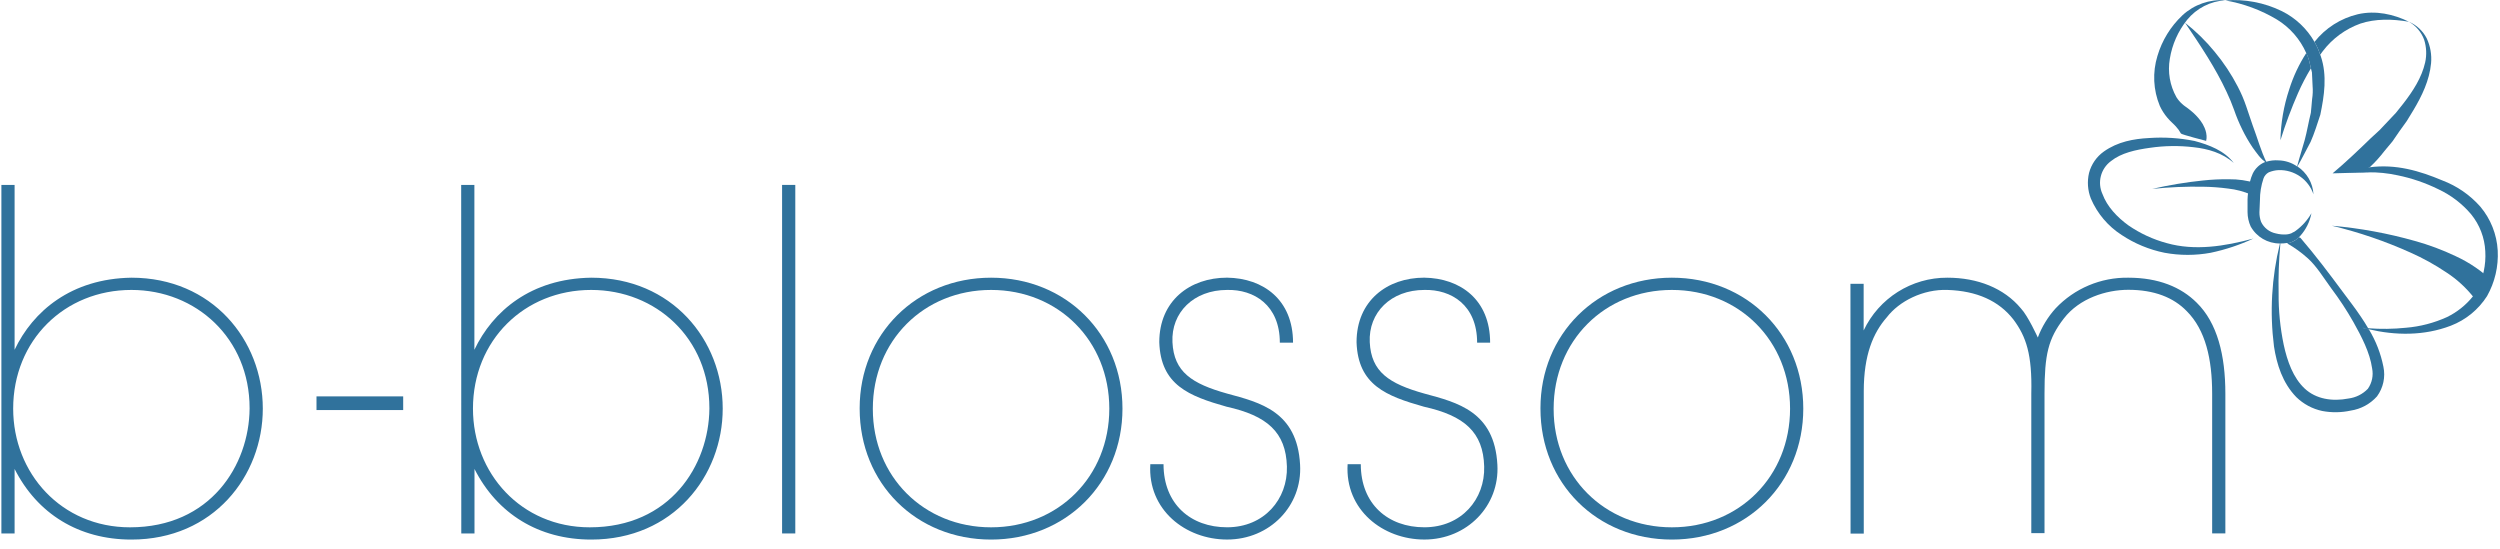 <?xml version="1.0" encoding="UTF-8"?>
<svg width="237px" height="52px" viewBox="0 0 237 52" version="1.1" xmlns="http://www.w3.org/2000/svg" xmlns:xlink="http://www.w3.org/1999/xlink">
    <title>b-blossom-blue</title>
    <g id="Versione-A" stroke="none" stroke-width="1" fill="none" fill-rule="evenodd">
        <g id="6_Companies" transform="translate(-686, -2097)" fill="#30729C" fill-rule="nonzero">
            <g id="b-blossom-blue" transform="translate(686, 2097)">
                <path d="M0.132,17.53 L1.384,17.53 L1.384,33.159 C3.125,29.497 6.75,26.416 12.457,26.325 C20.091,26.325 24.914,32.221 24.914,38.738 C24.914,45.124 20.226,51.151 12.457,51.151 C7.455,51.151 3.527,48.694 1.384,44.456 L1.384,50.571 L0.132,50.571 L0.132,17.53 Z M23.662,38.694 C23.662,32.086 18.6,27.486 12.457,27.486 C6.115,27.486 1.249,32.265 1.249,38.738 C1.249,44.857 5.805,49.99 12.322,49.99 C19.956,49.99 23.618,44.098 23.662,38.738 L23.662,38.694 Z" id="Shape"></path>
                <polygon id="Path" points="38.222 37.577 38.222 38.873 30.004 38.873 30.004 37.577"></polygon>
                <path d="M43.72,17.53 L44.972,17.53 L44.972,33.159 C46.713,29.497 50.328,26.409 56.045,26.325 C63.679,26.325 68.513,32.221 68.513,38.738 C68.513,45.124 63.825,51.151 56.055,51.151 C51.054,51.151 47.125,48.694 44.982,44.456 L44.982,50.571 L43.73,50.571 L43.72,17.53 Z M67.25,38.694 C67.25,32.086 62.205,27.486 56.045,27.486 C49.704,27.486 44.837,32.265 44.837,38.738 C44.837,44.857 49.393,49.99 55.91,49.99 C63.544,49.99 67.206,44.098 67.25,38.738 L67.25,38.694 Z" id="Shape"></path>
                <polygon id="Path" points="74.142 17.53 75.394 17.53 75.394 50.571 74.142 50.571"></polygon>
                <path d="M81.496,38.694 C81.496,31.684 86.852,26.325 93.953,26.325 C101.054,26.325 106.41,31.684 106.41,38.738 C106.41,45.792 101.051,51.151 93.953,51.151 C86.856,51.151 81.496,45.839 81.496,38.738 L81.496,38.694 Z M82.745,38.782 C82.745,45.168 87.568,49.99 93.953,49.99 C100.339,49.99 105.162,45.168 105.162,38.738 C105.162,32.309 100.339,27.486 93.953,27.486 C87.568,27.486 82.745,32.309 82.745,38.738 L82.745,38.782 Z" id="Shape"></path>
                <path d="M121.328,32.488 C121.328,28.917 118.874,27.425 116.329,27.486 C113.157,27.486 111.014,29.633 111.149,32.444 C111.284,35.255 112.978,36.372 116.329,37.311 C119.455,38.158 122.982,38.998 123.248,44.061 C123.471,47.942 120.39,51.148 116.329,51.148 C112.398,51.148 108.783,48.337 109.05,44.003 L110.302,44.003 C110.302,47.8 112.89,49.987 116.329,49.987 C119.856,49.987 122.087,47.307 121.999,44.226 C121.908,40.969 120.123,39.407 116.282,38.556 C112.712,37.544 110.032,36.504 109.9,32.441 C109.9,28.512 112.799,26.322 116.329,26.322 C119.765,26.369 122.58,28.421 122.58,32.484 L121.328,32.488 Z" id="Path"></path>
                <path d="M140.032,32.488 C140.032,28.917 137.575,27.425 135.03,27.486 C131.861,27.486 129.718,29.633 129.853,32.444 C129.988,35.255 131.682,36.372 135.03,37.311 C138.156,38.158 141.686,38.998 141.952,44.061 C142.175,47.942 139.094,51.148 135.03,51.148 C131.102,51.148 127.487,48.337 127.754,44.003 L129.003,44.003 C129.003,47.8 131.595,49.987 135.03,49.987 C138.557,49.987 140.792,47.307 140.7,44.226 C140.613,40.969 138.827,39.407 134.987,38.556 C131.416,37.544 128.736,36.504 128.601,32.441 C128.601,28.512 131.504,26.322 135.013,26.322 C138.453,26.369 141.264,28.421 141.264,32.484 L140.032,32.488 Z" id="Path"></path>
                <path d="M146.036,38.694 C146.036,31.684 151.392,26.325 158.493,26.325 C165.594,26.325 170.951,31.684 170.951,38.738 C170.951,45.792 165.591,51.151 158.493,51.151 C151.396,51.151 146.036,45.839 146.036,38.738 L146.036,38.694 Z M147.285,38.782 C147.285,45.168 152.108,49.99 158.493,49.99 C164.879,49.99 169.698,45.168 169.698,38.738 C169.698,32.309 164.875,27.486 158.493,27.486 C152.111,27.486 147.285,32.309 147.285,38.738 L147.285,38.782 Z" id="Shape"></path>
                <path d="M175.422,26.905 L176.674,26.905 L176.674,31.327 C178.124,28.259 181.219,26.308 184.613,26.325 C187.471,26.325 189.972,27.311 191.578,29.231 C192.254,29.943 193.185,31.998 193.185,31.998 C193.568,30.978 194.141,30.039 194.873,29.231 C196.661,27.339 199.161,26.285 201.764,26.325 C204.623,26.325 206.766,27.219 208.241,28.688 C210.205,30.608 210.964,33.686 210.964,37.304 L210.964,50.564 L209.712,50.564 L209.712,37.311 C209.712,34.05 209.088,31.283 207.303,29.497 C206.05,28.201 204.221,27.473 201.764,27.473 C199.668,27.473 197.124,28.279 195.649,30.196 C194.174,32.113 193.82,33.591 193.82,37.284 L193.82,50.544 L192.567,50.544 L192.567,37.311 C192.659,33.598 192.078,31.911 190.88,30.301 C189.496,28.515 187.4,27.577 184.629,27.486 C182.307,27.398 180.033,28.559 178.872,30.078 C177.576,31.549 176.685,33.649 176.685,37.088 L176.685,50.588 L175.433,50.588 L175.422,26.905 Z" id="Path"></path>
                <path d="M218.879,5.653 L219.078,6.47 C218.618,7.23 218.207,8.019 217.85,8.832 C217.212,10.288 216.656,11.779 216.186,13.297 C216.219,11.663 216.498,10.043 217.012,8.492 C217.396,7.264 217.944,6.095 218.643,5.015 C218.737,5.222 218.816,5.435 218.879,5.653 L218.879,5.653 Z" id="Path"></path>
                <path d="M228.369,2.062 C226.773,1.789 225.177,1.765 223.759,2.238 C222.346,2.747 221.111,3.654 220.202,4.85 C220.113,4.957 220.031,5.07 219.956,5.187 C219.82,4.764 219.638,4.356 219.412,3.972 C220.448,2.66 221.896,1.736 223.523,1.35 C225.214,0.962 226.928,1.35 228.369,2.062 Z" id="Path"></path>
                <path d="M219.966,10.878 C219.672,11.752 219.412,12.626 219.044,13.453 C218.619,14.232 218.241,15.025 217.792,15.781 C217.784,15.784 217.776,15.784 217.768,15.781 C217.981,14.918 218.265,14.094 218.487,13.274 C218.71,12.454 218.855,11.539 219.068,10.699 C219.125,10.26 219.139,9.835 219.186,9.409 C219.254,8.988 219.269,8.559 219.233,8.134 L219.173,6.868 L219.078,6.48 L218.879,5.663 C218.812,5.445 218.728,5.231 218.629,5.025 C218.049,3.715 217.085,2.611 215.865,1.86 C214.357,0.956 212.694,0.339 210.961,0.041 C212.804,-0.108 214.653,0.242 216.314,1.053 C217.614,1.696 218.693,2.713 219.412,3.972 C219.638,4.356 219.82,4.764 219.956,5.187 C219.975,5.225 219.991,5.265 220.003,5.306 C220.641,7.165 220.333,9.092 219.966,10.878 Z" id="Path"></path>
                <path d="M217.792,15.781 L217.755,15.842 C217.755,15.819 217.755,15.795 217.755,15.771 C217.765,15.781 217.779,15.785 217.792,15.781 L217.792,15.781 Z" id="Path"></path>
                <path d="M210.964,0.027 C209.545,0.11 208.226,0.786 207.33,1.89 C206.479,2.956 205.918,4.223 205.7,5.569 C205.482,6.823 205.705,8.115 206.331,9.224 C206.48,9.459 206.662,9.673 206.871,9.858 C206.968,9.948 207.072,10.03 207.181,10.105 C207.343,10.226 207.519,10.338 207.671,10.476 C208.02,10.755 208.333,11.077 208.602,11.434 C208.764,11.648 208.898,11.882 209,12.13 C209.063,12.279 209.112,12.434 209.145,12.592 C209.164,12.688 209.176,12.785 209.183,12.882 C209.194,13.041 209.18,13.2 209.142,13.355 C209.142,13.355 206.81,12.758 206.752,12.656 C206.621,12.411 206.458,12.184 206.267,11.981 C206.169,11.867 206.047,11.762 205.929,11.644 C205.761,11.49 205.604,11.325 205.457,11.151 C205.171,10.812 204.933,10.437 204.748,10.034 C204.126,8.53 204.048,6.857 204.525,5.302 C204.959,3.835 205.775,2.508 206.887,1.458 C207.988,0.434 209.466,-0.084 210.964,0.027 Z" id="Path"></path>
                <path d="M207.144,2.16 C208.178,2.969 209.119,3.89 209.949,4.907 C210.796,5.925 211.531,7.032 212.139,8.208 C212.451,8.802 212.716,9.419 212.932,10.054 L213.543,11.856 C213.995,13.044 214.326,14.303 214.893,15.451 C214.299,15.096 213.938,14.502 213.543,13.973 C213.175,13.426 212.846,12.854 212.558,12.261 C212.266,11.669 212.012,11.06 211.798,10.435 C211.589,9.85 211.35,9.276 211.083,8.714 C210.03,6.446 208.609,4.317 207.144,2.16 Z" id="Path"></path>
                <path d="M228.366,2.062 C229.095,2.374 229.692,2.932 230.054,3.638 C230.398,4.375 230.54,5.191 230.465,6.001 C230.31,7.631 229.591,9.106 228.778,10.466 L228.16,11.478 L227.468,12.44 L226.8,13.412 L226.044,14.317 C225.628,14.864 225.167,15.374 224.664,15.842 C224.323,16.05 223.944,16.186 223.55,16.244 C223.287,16.294 225.22,16.352 224.812,16.332 L221.13,16.433 C222.288,15.468 223.675,14.148 224.751,13.102 L225.588,12.332 L226.361,11.515 L227.137,10.692 L227.836,9.815 C228.747,8.64 229.581,7.357 229.905,5.92 C230.064,5.204 230.03,4.458 229.807,3.76 C229.542,3.042 229.032,2.44 228.366,2.062 L228.366,2.062 Z" id="Path"></path>
                <path d="M211.761,15.451 C210.701,14.499 209.307,14.101 207.947,13.956 C206.573,13.792 205.182,13.812 203.813,14.013 C202.463,14.199 201.089,14.496 200.121,15.272 C199.141,15.995 198.807,17.307 199.321,18.411 C199.753,19.582 200.701,20.587 201.771,21.364 C202.883,22.129 204.116,22.7 205.419,23.051 C208.062,23.797 210.9,23.352 213.627,22.613 C212.333,23.215 210.974,23.668 209.577,23.962 C208.13,24.229 206.647,24.229 205.2,23.962 C203.747,23.668 202.365,23.095 201.13,22.275 C199.835,21.441 198.819,20.239 198.214,18.822 C197.911,18.049 197.851,17.201 198.042,16.392 C198.257,15.574 198.753,14.858 199.442,14.367 C200.762,13.429 202.287,13.159 203.728,13.085 C205.175,12.984 206.628,13.078 208.048,13.365 C209.432,13.733 210.887,14.293 211.761,15.451 Z" id="Path"></path>
                <path d="M204.032,17.908 C205.615,17.543 207.219,17.277 208.835,17.111 C209.653,17.023 210.476,16.983 211.299,16.993 C212.164,16.982 213.026,17.107 213.853,17.361 L213.401,18.451 C212.711,18.151 211.979,17.958 211.231,17.877 C210.448,17.772 209.659,17.713 208.869,17.702 C207.254,17.672 205.639,17.741 204.032,17.908 Z" id="Path"></path>
                <path d="M225.342,37.574 C224.694,38.301 223.811,38.779 222.848,38.924 C221.96,39.118 221.041,39.131 220.148,38.961 C219.221,38.764 218.37,38.309 217.691,37.648 C216.378,36.298 215.835,34.53 215.575,32.849 C215.16,29.597 215.348,26.296 216.132,23.112 L216.179,23.112 C216.035,24.671 215.979,26.238 216.013,27.803 C216,29.443 216.162,31.079 216.496,32.684 C216.834,34.246 217.394,35.816 218.481,36.831 C219.567,37.847 221.117,38.073 222.629,37.78 C223.332,37.693 223.984,37.367 224.475,36.855 C224.868,36.291 225.013,35.591 224.876,34.918 C224.664,33.419 223.884,31.927 223.091,30.51 C222.462,29.405 221.763,28.342 220.998,27.327 C220.323,26.409 219.621,25.232 218.764,24.472 C218.168,23.937 217.516,23.467 216.82,23.072 C217.196,23.008 217.547,22.841 217.833,22.589 C217.877,22.538 217.941,22.508 218.008,22.508 C218.051,22.523 218.089,22.552 218.116,22.589 C219.507,24.209 220.796,25.917 222.065,27.631 C222.659,28.431 223.276,29.221 223.83,30.051 C224.066,30.389 224.289,30.76 224.505,31.124 C224.329,31.124 224.141,31.101 223.962,31.077 C224.16,31.137 224.362,31.184 224.566,31.219 C225.23,32.31 225.697,33.509 225.946,34.763 C226.154,35.743 225.934,36.765 225.342,37.574 L225.342,37.574 Z" id="Path"></path>
                <path d="M217.934,22.494 C217.785,22.629 217.618,22.743 217.438,22.832 C217.427,22.847 217.409,22.856 217.391,22.855 L217.391,22.855 C217.24,22.95 217.071,23.011 216.894,23.034 C216.863,23.04 216.831,23.04 216.8,23.034 L217.38,22.022 C217.566,22.197 217.755,22.343 217.934,22.494 Z" id="Path"></path>
                <path d="M216.186,22.815 C216.186,22.91 216.186,23.014 216.162,23.109 L216.115,23.109 L216.186,22.815 Z" id="Path"></path>
                <path d="M217.438,22.849 C217.427,22.864 217.409,22.873 217.391,22.872 L217.391,22.872 C217.31,22.769 217.223,22.671 217.131,22.579 C217.225,22.673 217.33,22.754 217.438,22.849 Z" id="Path"></path>
                <path d="M224.552,31.215 C224.348,31.181 224.146,31.134 223.948,31.074 C224.127,31.097 224.316,31.111 224.492,31.121 L224.552,31.215 Z" id="Path"></path>
                <path d="M236.783,23.747 C236.864,25.256 236.513,26.757 235.771,28.073 C234.956,29.349 233.755,30.331 232.342,30.875 C229.79,31.853 227.073,31.806 224.556,31.212 C224.351,31.178 224.15,31.13 223.952,31.07 C224.13,31.094 224.319,31.107 224.495,31.117 C225.692,31.21 226.895,31.194 228.089,31.07 C229.434,30.959 230.749,30.616 231.977,30.058 C232.926,29.595 233.762,28.929 234.424,28.107 C234.565,27.924 234.691,27.729 234.802,27.526 C235.404,26.386 235.682,25.102 235.605,23.814 C235.543,22.53 235.069,21.299 234.255,20.304 C233.405,19.304 232.35,18.498 231.161,17.942 C229.934,17.338 228.635,16.893 227.296,16.619 C226.369,16.416 225.421,16.321 224.471,16.335 L224.438,16.335 C223.87,16.311 223.28,16.335 222.713,16.335 C223.329,16.118 223.964,15.96 224.61,15.863 C227.127,15.525 229.385,16.2 231.535,17.105 C232.917,17.628 234.15,18.479 235.13,19.585 C236.117,20.756 236.698,22.217 236.783,23.747 Z" id="Path"></path>
                <path d="M221.062,21.398 C223.729,21.632 226.368,22.116 228.943,22.845 C230.263,23.212 231.55,23.692 232.787,24.28 C234.107,24.887 235.314,25.713 236.358,26.723 L234.556,28.252 C233.814,27.299 232.919,26.477 231.906,25.819 C230.837,25.1 229.708,24.476 228.531,23.952 C226.127,22.869 223.626,22.014 221.062,21.398 L221.062,21.398 Z" id="Path"></path>
                <path d="M219.125,20.213 C218.973,21.019 218.602,21.767 218.052,22.376 L217.934,22.494 C217.785,22.629 217.618,22.743 217.438,22.832 C217.427,22.847 217.409,22.856 217.391,22.855 L217.391,22.855 C217.24,22.95 217.071,23.011 216.894,23.034 C216.863,23.04 216.831,23.04 216.8,23.034 C216.594,23.069 216.385,23.084 216.175,23.082 L216.128,23.082 C214.979,23.086 213.919,22.466 213.361,21.462 C213.17,21.037 213.07,20.577 213.067,20.112 C213.067,19.72 213.067,19.319 213.067,18.917 C213.067,18.718 213.091,18.515 213.114,18.313 C213.146,17.942 213.208,17.574 213.3,17.212 C213.363,16.953 213.45,16.7 213.56,16.456 C213.787,15.985 214.173,15.608 214.65,15.393 L214.768,15.356 C214.79,15.344 214.814,15.336 214.839,15.333 C215.218,15.216 215.615,15.173 216.01,15.204 C216.636,15.219 217.243,15.416 217.758,15.771 C217.766,15.774 217.774,15.774 217.782,15.771 C218.686,16.36 219.256,17.344 219.318,18.421 C218.842,17.01 217.498,16.078 216.01,16.126 C215.689,16.142 215.372,16.214 215.075,16.338 C214.844,16.464 214.667,16.671 214.579,16.919 C214.354,17.585 214.24,18.284 214.242,18.988 C214.218,19.366 214.208,19.744 214.194,20.122 C214.19,20.431 214.242,20.739 214.35,21.03 C214.617,21.599 215.14,22.007 215.757,22.13 C216.08,22.215 216.416,22.247 216.749,22.224 C216.965,22.21 217.174,22.149 217.363,22.046 C217.459,21.999 217.549,21.944 217.633,21.88 C218.242,21.435 218.75,20.867 219.125,20.213 L219.125,20.213 Z" id="Path"></path>
            </g>
        </g>
    </g>
</svg>